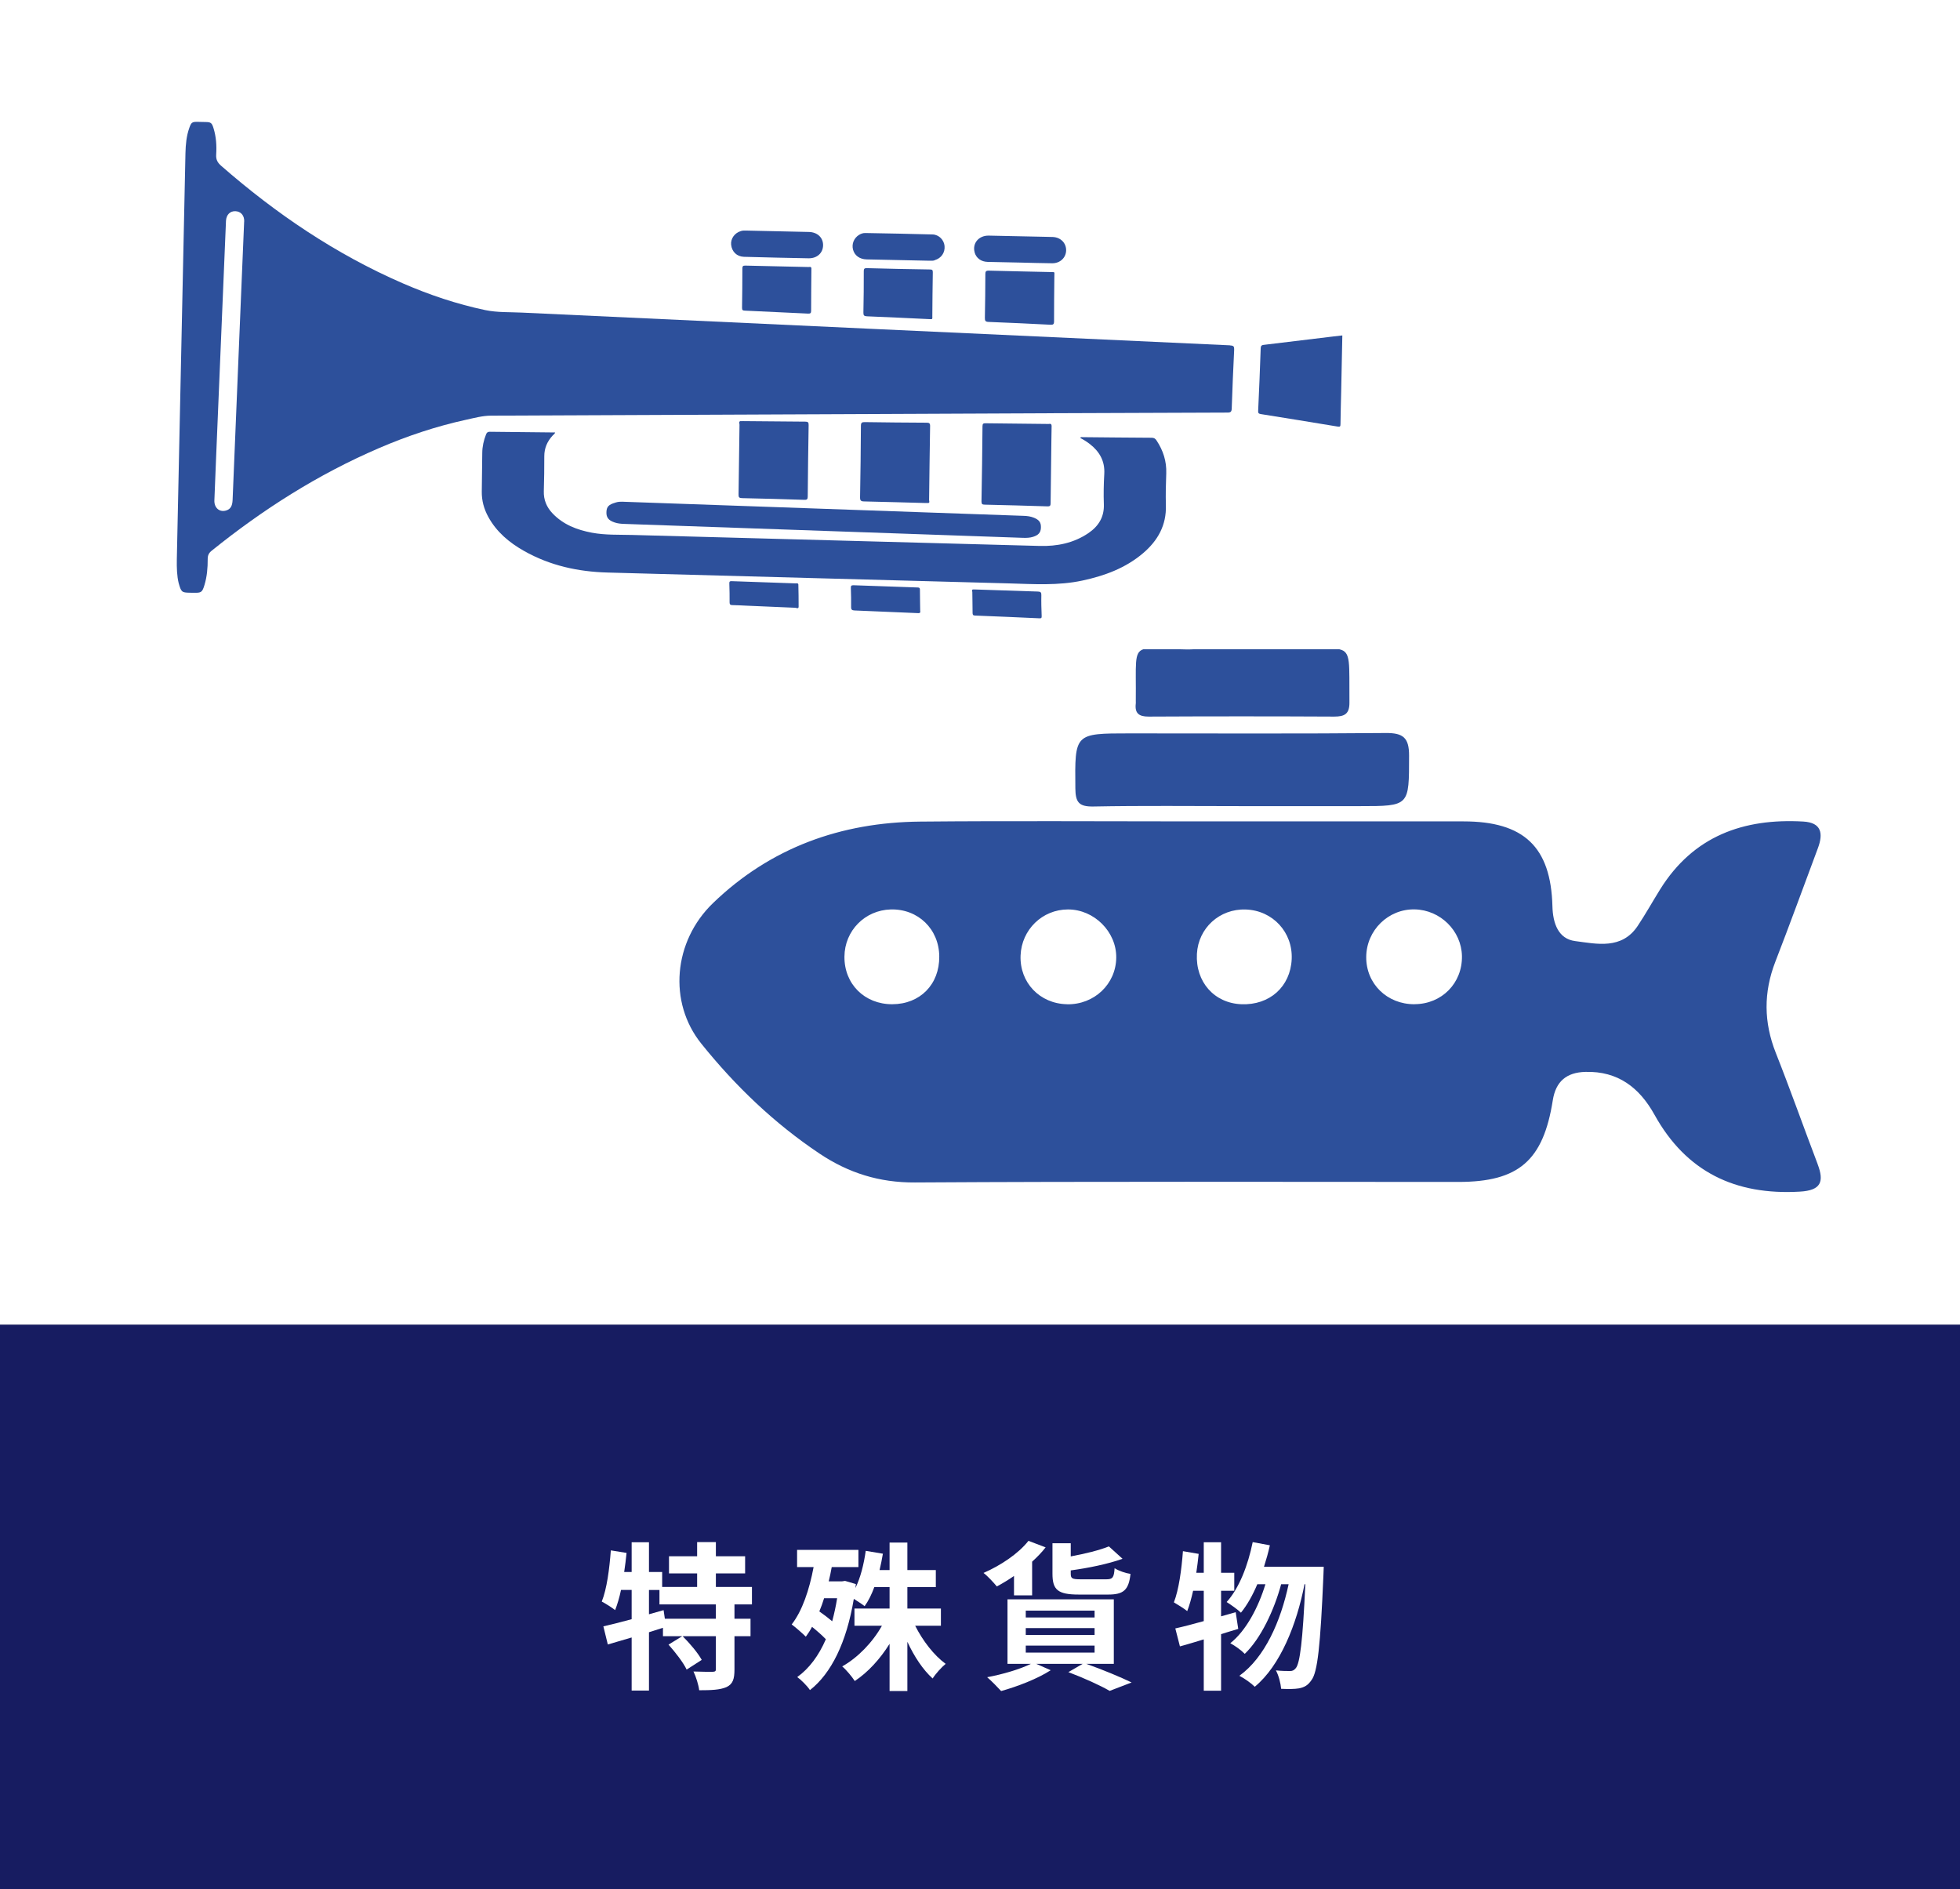 <?xml version="1.0" encoding="UTF-8"?> <svg xmlns="http://www.w3.org/2000/svg" id="_レイヤー_1" viewBox="0 0 370 356.59"><rect x="0" y="0" width="370" height="356.59" fill="#808080" stroke="none"/><defs><style>.cls-1{fill:#fff;}.cls-2{fill:#171c61;}.cls-3{fill:#2d509b;}</style></defs><rect class="cls-2" y="250" width="370" height="106.59"></rect><g><path class="cls-1" d="M138.65,302.82v2.7h3.03v3.3h-3.03v6.27c0,1.8-.3,2.76-1.5,3.33-1.23,.54-2.91,.6-5.16,.6-.12-1.02-.6-2.55-1.08-3.54,1.5,.06,3.12,.06,3.6,.06,.51-.03,.63-.12,.63-.51v-6.21h-6.27c1.32,1.32,2.88,3.15,3.6,4.47l-2.85,1.83c-.6-1.29-2.13-3.27-3.42-4.71l2.58-1.59h-3.63v-1.59c-.87,.27-1.77,.57-2.64,.84v11.01h-3.27v-10.02c-1.62,.48-3.15,.93-4.5,1.32l-.84-3.42c1.47-.33,3.33-.81,5.34-1.35v-5.52h-2.01c-.3,1.44-.69,2.73-1.11,3.81-.54-.45-1.83-1.26-2.52-1.62,.96-2.4,1.44-6.12,1.71-9.66l2.97,.48c-.12,1.2-.27,2.4-.45,3.6h1.41v-5.61h3.27v5.61h2.49v2.82h6.6v-2.55h-5.31v-3.24h5.31v-2.67h3.54v2.67h5.52v3.24h-5.52v2.55h6.81v3.3h-3.3Zm-3.51,0h-10.65v-2.73h-1.98v4.59l2.76-.78,.24,1.62h9.63v-2.7Z"></path><path class="cls-1" d="M172.76,306.84c1.44,2.85,3.54,5.58,5.76,7.2-.78,.63-1.89,1.86-2.46,2.76-1.83-1.65-3.48-4.14-4.77-6.93v9.3h-3.36v-8.91c-1.8,2.88-4.08,5.37-6.57,7.02-.54-.84-1.62-2.13-2.37-2.76,2.94-1.65,5.73-4.53,7.5-7.68h-5.19v-3.24h6.63v-4.05h-2.88c-.51,1.38-1.11,2.61-1.83,3.6-.45-.36-1.32-.93-2.04-1.38-1.38,8.25-4.26,14.07-8.28,17.22-.48-.75-1.71-1.98-2.4-2.46,2.25-1.62,4.05-4.02,5.4-7.14-.75-.78-1.68-1.59-2.61-2.34-.36,.69-.75,1.29-1.17,1.86-.57-.57-1.92-1.77-2.67-2.31,2.01-2.58,3.33-6.54,4.14-10.83h-3.12v-3.24h11.58v3.24h-5.04c-.15,.9-.36,1.83-.57,2.7h2.49l.6-.09,2.04,.6-.09,.75c.96-1.95,1.59-4.47,1.95-7.02l3.24,.54c-.18,1.05-.39,2.1-.63,3.09h1.89v-5.19h3.36v5.19h5.37v3.21h-5.37v4.05h6.33v3.24h-4.86Zm-17.19-5.19c-.27,.87-.57,1.71-.9,2.49,.81,.57,1.65,1.2,2.43,1.86,.36-1.35,.69-2.82,.93-4.35h-2.46Z"></path><path class="cls-1" d="M191.42,297.45c-1.08,.75-2.19,1.41-3.24,1.98-.57-.69-1.77-2.01-2.52-2.55,3.24-1.41,6.57-3.63,8.49-6.06l3.24,1.23c-.72,.93-1.59,1.83-2.55,2.7v6.36h-3.42v-3.66Zm13.65,16.59c3.06,1.08,6.51,2.52,8.55,3.51l-4.14,1.59c-1.71-.99-4.77-2.4-7.8-3.54l2.7-1.56h-8.76l2.73,1.2c-2.49,1.62-6.33,3.09-9.36,3.93-.63-.69-1.89-1.98-2.64-2.61,2.91-.54,6.18-1.5,8.25-2.52h-4.41v-12.18h20.07v12.18h-5.19Zm-11.43-8.76h12.99v-1.29h-12.99v1.29Zm0,3.3h12.99v-1.29h-12.99v1.29Zm0,3.33h12.99v-1.32h-12.99v1.32Zm10.02-10.95c-3.99,0-4.98-.9-4.98-3.93v-5.76h3.45v2.49c2.73-.51,5.43-1.17,7.2-1.89l2.58,2.34c-2.79,.99-6.45,1.74-9.78,2.19v.63c0,.9,.27,1.05,1.89,1.05h4.83c1.2,0,1.44-.33,1.56-2.1,.69,.48,2.13,.96,3,1.08-.33,3.09-1.35,3.9-4.23,3.9h-5.52Z"></path><path class="cls-1" d="M233.75,307.44c-1.08,.3-2.13,.66-3.24,.99v10.68h-3.27v-9.69c-1.62,.48-3.12,.96-4.5,1.32l-.87-3.39c1.5-.33,3.33-.81,5.37-1.38v-5.73h-2.01c-.33,1.47-.69,2.76-1.11,3.84-.54-.45-1.86-1.26-2.52-1.65,.93-2.37,1.44-6.12,1.71-9.66l2.97,.51c-.12,1.2-.27,2.37-.45,3.57h1.41v-5.76h3.27v5.76h2.49v3.39h-2.49v4.83l2.76-.78,.48,3.15Zm16.14-11.73s-.03,1.2-.06,1.62c-.57,13.38-1.11,18.27-2.25,19.77-.69,1.02-1.35,1.35-2.34,1.56-.84,.15-2.1,.15-3.39,.09-.09-1.02-.45-2.49-.99-3.48,1.11,.12,2.1,.12,2.67,.12,.45,0,.75-.12,1.11-.57,.75-.96,1.29-5.04,1.77-15.81h-.15c-1.47,7.56-4.56,15.36-9.39,19.35-.69-.69-1.92-1.56-2.91-2.07,4.8-3.45,7.8-10.26,9.3-17.28h-1.41c-1.32,4.89-3.84,10.26-6.87,13.14-.66-.69-1.8-1.5-2.73-2.01,2.97-2.34,5.31-6.78,6.63-11.13h-1.53c-.87,2.07-1.92,3.93-3.09,5.37-.57-.57-1.98-1.56-2.7-2.01,2.37-2.61,4.02-6.9,4.92-11.31l3.24,.6c-.3,1.38-.69,2.73-1.11,4.05h11.28Z"></path></g><rect class="cls-1" width="370" height="250"></rect><g><path class="cls-3" d="M104.81,81.61c-.08,.29-.32,.41-.48,.59-1.02,1.1-1.58,2.37-1.58,3.9,0,2.21-.02,4.41-.09,6.61-.05,1.64,.53,3.01,1.64,4.18,2.02,2.13,4.62,3.12,7.42,3.65,2.55,.48,5.14,.36,7.71,.43,25.61,.7,51.23,1.39,76.84,2.07,3.29,.09,6.43-.54,9.21-2.43,1.9-1.3,2.99-3.03,2.9-5.44-.07-1.9-.03-3.82,.08-5.72,.14-2.42-.89-4.21-2.72-5.64-.57-.44-1.18-.82-1.83-1.16,.14-.21,.32-.15,.47-.14,4.34,.04,8.67,.09,13.01,.11,.47,0,.71,.16,.95,.53,1.24,1.88,1.9,3.91,1.82,6.18-.07,2.01-.13,4.02-.07,6.02,.12,3.79-1.53,6.7-4.32,9.07-3.31,2.81-7.24,4.25-11.42,5.15-4.59,.99-9.23,.67-13.86,.54-25.27-.68-50.53-1.36-75.8-2.05-5.56-.15-10.88-1.31-15.77-4.08-2.78-1.57-5.19-3.58-6.75-6.44-.81-1.49-1.25-3.07-1.22-4.78,.04-2.43,.06-4.86,.09-7.28,.01-1.21,.27-2.36,.71-3.48,.13-.34,.31-.52,.7-.51,4.11,.05,8.22,.09,12.34,.13Z"></path><path class="cls-3" d="M116.2,94.85c.52-.18,1.12-.17,1.72-.14,25.1,.88,50.21,1.76,75.31,2.65,.67,.02,1.33,.1,1.96,.36,1.01,.42,1.35,.91,1.31,1.9-.04,.89-.46,1.38-1.48,1.7-.63,.2-1.27,.21-1.92,.19-25.1-.88-50.21-1.76-75.31-2.63-.6-.02-1.19-.08-1.76-.27-1.16-.39-1.59-.93-1.55-1.96,.03-1.01,.43-1.43,1.71-1.79Z"></path><path class="cls-3" d="M253.4,63.32c-.07,3.57-.15,7.11-.22,10.65-.04,2.03-.11,4.06-.13,6.09,0,.45-.1,.52-.54,.45-4.84-.8-9.68-1.59-14.53-2.36-.43-.07-.49-.25-.47-.63,.18-3.93,.35-7.87,.48-11.8,.02-.6,.34-.6,.74-.65,4.34-.52,8.67-1.05,13.01-1.57,.54-.06,1.08-.12,1.66-.19Z"></path><path class="cls-3" d="M198.52,80.33c-.01,.79-.02,1.63-.04,2.48-.05,4.04-.11,8.07-.15,12.11,0,.49-.07,.67-.62,.65-3.94-.13-7.87-.23-11.81-.32-.46-.01-.62-.09-.62-.61,.09-4.73,.15-9.46,.19-14.19,0-.48,.16-.57,.58-.56,3.96,.05,7.93,.08,11.89,.13,.2,0,.54-.15,.57,.32Z"></path><path class="cls-3" d="M175.28,94.94c-.26,0-.41,0-.56,0-3.86-.1-7.73-.22-11.6-.3-.61-.01-.77-.17-.76-.8,.08-4.48,.14-8.97,.16-13.46,0-.62,.2-.72,.76-.71,3.87,.06,7.73,.09,11.6,.11,.52,0,.72,.08,.7,.68-.09,4.63-.12,9.27-.19,13.9,0,.18,.16,.52-.12,.57Z"></path><path class="cls-3" d="M139.72,79.49c.26,0,.41-.02,.56-.01,3.91,.04,7.83,.08,11.74,.1,.52,0,.64,.15,.63,.66-.08,4.48-.13,8.96-.17,13.45,0,.5-.11,.67-.65,.65-3.91-.13-7.82-.24-11.74-.32-.58-.01-.68-.18-.67-.71,.07-4.38,.11-8.77,.18-13.15,0-.22-.16-.55,.11-.66Z"></path><path class="cls-3" d="M199.05,51.5c0,.46-.02,.83-.02,1.2-.02,2.65-.06,5.3-.05,7.95,0,.57-.18,.67-.71,.64-3.88-.2-7.77-.38-11.65-.53-.59-.02-.71-.21-.7-.77,.06-2.75,.08-5.5,.09-8.25,0-.46,.08-.67,.64-.66,3.94,.11,7.87,.18,11.81,.27,.22,0,.48-.06,.6,.14Z"></path><path class="cls-3" d="M175.93,60.24c-.23,0-.38,0-.53-.01-3.91-.18-7.82-.38-11.73-.53-.56-.02-.69-.18-.68-.73,.06-2.57,.07-5.15,.07-7.73,0-.46,.05-.64,.59-.63,3.96,.11,7.92,.19,11.88,.25,.47,0,.57,.12,.56,.57-.05,2.75-.07,5.5-.09,8.25,0,.21,.05,.42-.09,.55Z"></path><path class="cls-3" d="M153.17,50.65c0,.08,0,.21,0,.33-.02,2.55-.05,5.1-.05,7.65,0,.45-.11,.58-.57,.56-3.98-.2-7.96-.38-11.94-.56-.37-.02-.54-.08-.53-.54,.05-2.47,.05-4.95,.06-7.42,0-.4,.11-.55,.54-.54,3.98,.1,7.97,.18,11.95,.27,.19,0,.47-.13,.56,.25Z"></path><path class="cls-3" d="M176.46,49.12c-.29,.11-.64,.1-.98,.09-3.96-.08-7.92-.16-11.87-.25-1.32-.03-2.29-.73-2.58-1.85-.28-1.07,.17-2.17,1.12-2.77,.37-.23,.77-.37,1.2-.36,4.23,.08,8.46,.15,12.69,.27,1.2,.03,2.17,1.04,2.27,2.18,.11,1.24-.61,2.31-1.85,2.67Z"></path><path class="cls-3" d="M184,47.66c-.5-1.71,.75-3.23,2.66-3.19,3.49,.07,6.98,.15,10.46,.22,.54,.01,1.09,.02,1.63,.04,1.5,.07,2.55,1.16,2.51,2.57-.05,1.37-1.16,2.4-2.63,2.39-2-.02-4.01-.08-6.01-.13-2.05-.04-4.11-.08-6.16-.13-1.25-.03-2.15-.69-2.47-1.77Z"></path><path class="cls-3" d="M139.84,43.62c.3-.11,.67-.11,1.05-.1,3.94,.08,7.88,.17,11.82,.26,1.59,.04,2.68,1.06,2.67,2.5-.01,1.47-1.15,2.51-2.76,2.47-4.06-.08-8.13-.16-12.19-.28-1.34-.04-2.28-.98-2.41-2.29-.11-1.12,.65-2.21,1.82-2.56Z"></path><path class="cls-3" d="M183.74,111.26c.16,0,.29,0,.41,0,3.93,.13,7.86,.27,11.79,.39,.5,.02,.66,.16,.64,.68-.03,1.31,.01,2.62,.06,3.93,.01,.36-.05,.46-.43,.44-4.05-.19-8.1-.36-12.16-.52-.36-.01-.45-.16-.45-.5,0-1.31-.04-2.62-.05-3.93,0-.16-.19-.48,.18-.5Z"></path><path class="cls-3" d="M173.46,115.73c-.13,0-.3-.01-.47-.02-3.89-.17-7.77-.34-11.66-.49-.48-.02-.67-.14-.66-.66,.02-1.19-.01-2.38-.05-3.57-.01-.39,.06-.54,.51-.53,4.01,.15,8.02,.28,12.03,.42,.29,0,.51,.02,.5,.43,0,1.31,.04,2.63,.05,3.94,0,.15,.13,.43-.25,.47Z"></path><path class="cls-3" d="M150.71,110.31c.02,1.43,.07,2.82,.05,4.2,0,.47-.44,.21-.64,.2-3.11-.12-6.23-.26-9.34-.4-.84-.04-1.68-.09-2.52-.1-.38,0-.53-.12-.53-.5,0-1.19,0-2.38-.05-3.56-.02-.41,.11-.48,.5-.46,4,.15,8.01,.28,12.01,.42,.2,0,.47-.09,.52,.21Z"></path><path class="cls-3" d="M232.24,65.18c-44.58-2.04-89.16-4.1-133.74-6.18-2.3-.11-4.62,0-6.89-.47-5.36-1.13-10.54-2.87-15.56-5.05-12.65-5.49-23.93-13.13-34.28-22.17-.69-.6-1.02-1.17-.96-2.13,.11-1.68,0-3.38-.51-5.01-.31-1-.51-1.13-1.53-1.14-.47,0-.94-.03-1.41-.03-1.08-.02-1.25,.08-1.62,1.13-.55,1.54-.69,3.14-.73,4.76-.55,25.56-1.09,51.13-1.63,76.69-.03,1.59,.03,3.18,.34,4.44,.48,1.73,.6,1.82,2.06,1.85,.27,0,.55,0,.82,.01,1.39,.03,1.58-.09,1.99-1.44,.49-1.6,.63-3.26,.62-4.93,0-.69,.2-1.12,.74-1.56,9.68-7.81,20.09-14.42,31.54-19.35,5.36-2.31,10.87-4.15,16.56-5.39,1.52-.33,3.05-.75,4.62-.76,23.99-.11,47.99-.21,71.98-.31,22.36-.1,44.72-.2,67.07-.27,.62,0,.78-.18,.8-.77,.13-3.69,.27-7.38,.46-11.06,.03-.64-.09-.81-.75-.84ZM46.09,41.8c-.19,4.78-.4,9.55-.6,14.33-.53,12.74-1.05,25.49-1.58,38.23-.05,1.19-.43,1.78-1.29,2.01-1.21,.33-2.2-.54-2.15-1.92,.1-2.75,.21-5.49,.33-8.24,.61-14.67,1.23-29.34,1.84-44.02,0-.17,0-.35,.02-.52,.07-1.13,.76-1.84,1.76-1.81,1.04,.03,1.72,.8,1.68,1.94Z"></path></g><g><path class="cls-3" d="M234.16,152.15c-9.25,0-18.51-.11-27.76,.07-2.76,.05-3.38-.82-3.4-3.46-.1-10.34-.19-10.34,10.23-10.34,16.12,0,32.23,.08,48.35-.07,3.3-.03,4.43,.88,4.42,4.29-.01,9.51,.13,9.51-9.33,9.51-7.5,0-15,0-22.5,0Z"></path><path class="cls-3" d="M343.13,219.72c-2.66-6.99-5.15-14.04-7.9-20.99-2.29-5.78-2.33-11.43-.09-17.21,2.76-7.12,5.37-14.3,8.04-21.45,1.02-2.74,.7-4.81-2.76-5.01-11.32-.65-20.76,2.75-27.02,12.79-1.43,2.3-2.75,4.67-4.25,6.92-3.01,4.5-7.72,3.38-11.8,2.85-3.17-.41-4.21-3.33-4.29-6.58-.29-11.21-5.4-16.01-16.78-16.01-17.1,0-34.2,0-51.3,0s-34.2-.12-51.3,.04c-14.93,.14-28.22,4.91-39.08,15.38-7.51,7.24-8.48,18.73-2.21,26.53,6.42,7.99,13.79,15.06,22.36,20.78,5.43,3.62,11.23,5.46,17.96,5.42,34.2-.21,68.39-.1,102.59-.1,11.38,0,16.03-4,17.83-15.41,.56-3.57,2.6-5.27,6.16-5.36,6.14-.17,10.19,2.96,13.04,8.09,5.99,10.8,15.27,15.22,27.44,14.51,4.01-.23,4.62-1.87,3.35-5.2Zm-174.7-30.18c-5.22,.01-9.07-3.82-9.02-8.99,.04-4.89,3.86-8.77,8.75-8.9,5.15-.13,9.11,3.7,9.15,8.87,.05,5.28-3.62,9.01-8.88,9.02Zm33.01,0c-5.16-.09-8.98-4.1-8.78-9.2,.19-4.88,4.11-8.68,8.94-8.69,4.94-.01,9.17,4.2,9.12,9.09-.05,5-4.16,8.9-9.28,8.81Zm32.91,0c-5.14-.2-8.69-4.23-8.4-9.52,.27-4.87,4.28-8.52,9.2-8.36,5.1,.16,8.93,4.3,8.69,9.39-.25,5.19-4.17,8.7-9.49,8.49Zm32.69,0c-5.18,.03-9.16-3.85-9.13-8.91,.03-5.04,4.17-9.1,9.16-8.99,4.83,.1,8.81,4.03,8.91,8.79,.1,5.11-3.79,9.08-8.94,9.1Z"></path><path class="cls-3" d="M252.87,122.54h-27.42c-.5,.03-1.04,.04-1.64,.03-.42,0-.82-.02-1.21-.03h-6.76c-1.84,.59-1.35,2.77-1.43,9.75,0,.16,.02,.32,0,.48-.22,1.85,.57,2.49,2.44,2.48,11.67-.06,23.34-.06,35.01,0,1.94,0,2.9-.47,2.88-2.67-.07-7.51,.35-9.53-1.88-10.03Z"></path></g></svg> 